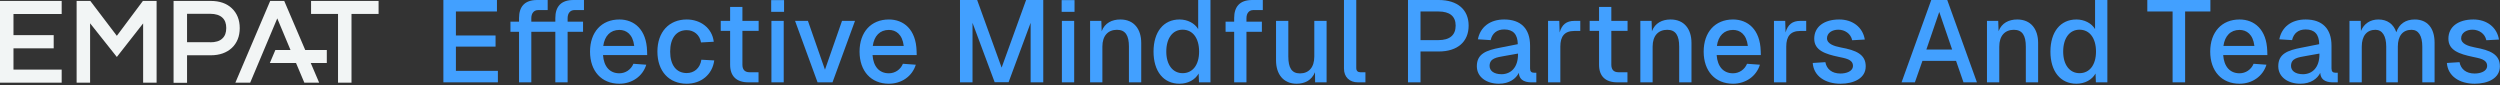 <?xml version="1.0" encoding="UTF-8"?> <svg xmlns="http://www.w3.org/2000/svg" width="733" height="25" viewBox="0 0 733 25" fill="none"><rect x="0" y="0" width="733" height="25" fill="#333333" stroke="none"/><path fill-rule="evenodd" clip-rule="evenodd" d="M0 24.241V0.274H18.083V4.11H3.953V10.307H15.744V14.176H3.953V20.405H18.083V24.241H0ZM41.964 24.241V6.864L34.257 16.7L26.417 6.831V24.241H22.465V0.274H26.483L34.257 10.503L41.898 0.274H45.916V24.241H41.964ZM50.891 0.274V24.241V24.274H54.843V16.208H61.793C64.395 16.208 66.47 15.454 67.985 14.044C69.5 12.602 70.291 10.667 70.291 8.241C70.291 5.815 69.5 3.88 67.985 2.438C66.47 0.995 64.395 0.274 61.793 0.274H50.891ZM65.186 11.29C64.428 12.044 63.209 12.405 61.628 12.405V12.372H54.843V4.044H61.628C63.209 4.044 64.395 4.438 65.186 5.159C65.976 5.88 66.338 6.897 66.338 8.208C66.338 9.553 65.976 10.569 65.186 11.29ZM89.232 24.241L86.794 18.471H79.12L80.734 14.667H85.18L81.294 5.389L73.356 24.241H69.008L79.219 0.274H83.336L89.495 14.667H95.819V18.471H91.109L93.579 24.241H89.232ZM99.108 4.077V24.241H103.061V4.077H110.999V0.274H91.203V4.077H99.108Z" fill="#F2F5F5"></path><path d="M728.988 11.798C728.614 9.86 726.812 8.704 724.942 8.704C723.106 8.704 721.61 9.656 721.61 11.254C721.644 12.886 723.718 13.532 725.622 13.906C730.11 14.722 732.966 15.912 732.966 19.448C732.966 22.984 729.43 24.548 725.588 24.548C720.998 24.548 717.7 22.236 717.428 18.462L721.134 18.224C721.508 20.264 723.072 21.556 725.554 21.556C727.186 21.556 729.226 20.978 729.226 19.278C729.192 17.34 726.914 17.102 724.976 16.66C721.134 15.844 717.87 14.79 717.87 11.356C717.87 7.854 720.726 5.712 725.214 5.712C729.124 5.712 732.116 7.99 732.694 11.594L728.988 11.798Z" fill="#42A0FF"></path><path d="M688.865 6.12H692.163L692.231 9.078C693.115 6.936 694.951 5.712 697.365 5.712C699.949 5.712 701.819 7.072 702.601 9.452C703.417 7.038 705.287 5.712 708.007 5.712C711.645 5.712 713.821 8.16 713.821 12.546V24.14H710.217V13.668C710.217 10.472 709.095 8.738 707.055 8.738C704.471 8.738 703.043 10.54 703.043 13.668V24.14H699.643V13.668C699.643 10.54 698.487 8.738 696.481 8.738C693.931 8.738 692.469 10.54 692.469 13.668V24.14H688.865V6.12Z" fill="#42A0FF"></path><path d="M668.295 11.526C669.009 7.888 671.865 5.712 676.013 5.712C680.909 5.712 683.595 8.432 683.595 13.362V20.06C683.595 20.978 684.003 21.318 684.717 21.318H685.431V24.14H684.309C682.677 24.174 680.467 23.902 680.297 21.352C679.481 23.086 677.475 24.548 674.483 24.548C670.845 24.548 667.989 22.61 667.989 19.414C667.989 15.81 670.675 14.756 674.823 13.974L679.991 12.954C679.957 10.064 678.631 8.636 676.013 8.636C673.905 8.636 672.511 9.724 672.035 11.764L668.295 11.526ZM671.729 19.346C671.729 20.672 672.885 21.76 675.265 21.76C677.951 21.726 680.059 19.822 680.059 15.946V15.708L676.217 16.388C673.735 16.83 671.729 17.068 671.729 19.346Z" fill="#42A0FF"></path><path d="M648.034 15.13C648.034 9.418 651.4 5.712 656.636 5.712C660.954 5.712 664.592 8.602 664.762 14.994L664.796 16.15H651.842C652.08 19.516 653.814 21.488 656.636 21.488C658.404 21.488 660.036 20.434 660.75 18.7L664.524 18.972C663.47 22.406 660.308 24.548 656.636 24.548C651.4 24.548 648.034 20.842 648.034 15.13ZM651.91 13.464H660.988C660.58 10.03 658.676 8.772 656.636 8.772C654.018 8.772 652.318 10.506 651.91 13.464Z" fill="#42A0FF"></path><path d="M648.088 0V3.366H640.676V24.14H637.004V3.366H629.592V0H648.088Z" fill="#42A0FF"></path><path d="M617.879 0V24.14H614.513L614.411 21.556C613.391 23.392 611.283 24.548 608.801 24.548C604.109 24.548 601.185 20.91 601.185 15.13C601.185 9.35 604.109 5.712 608.801 5.712C611.147 5.712 613.255 6.8 614.275 8.534V0H617.879ZM604.925 15.13C604.925 19.006 606.829 21.454 609.719 21.454C612.677 21.454 614.547 19.006 614.547 15.13C614.547 11.186 612.677 8.704 609.719 8.704C606.795 8.704 604.925 11.186 604.925 15.13Z" fill="#42A0FF"></path><path d="M582.582 6.12H585.88L585.982 9.146C586.9 6.732 589.008 5.712 591.456 5.712C595.502 5.712 597.576 8.602 597.576 12.546V24.14H593.972V13.668C593.972 10.472 592.986 8.738 590.47 8.738C587.852 8.738 586.186 10.472 586.186 13.668V24.14H582.582V6.12Z" fill="#42A0FF"></path><path d="M557.538 24.14L566.242 0H570.934L579.638 24.14H575.694L573.518 17.85H563.658L561.448 24.14H557.538ZM564.814 14.518H572.362L568.588 3.502L564.814 14.518Z" fill="#42A0FF"></path><path d="M543.051 11.798C542.677 9.86 540.875 8.704 539.005 8.704C537.169 8.704 535.673 9.656 535.673 11.254C535.707 12.886 537.781 13.532 539.685 13.906C544.173 14.722 547.029 15.912 547.029 19.448C547.029 22.984 543.493 24.548 539.651 24.548C535.061 24.548 531.763 22.236 531.491 18.462L535.197 18.224C535.571 20.264 537.135 21.556 539.617 21.556C541.249 21.556 543.289 20.978 543.289 19.278C543.255 17.34 540.977 17.102 539.039 16.66C535.197 15.844 531.933 14.79 531.933 11.356C531.933 7.854 534.789 5.712 539.277 5.712C543.187 5.712 546.179 7.99 546.757 11.594L543.051 11.798Z" fill="#42A0FF"></path><path d="M520.127 6.12H523.425L523.527 9.52C524.173 7.208 525.533 6.12 527.845 6.12H529.579V9.078H527.811C524.989 9.078 523.731 10.642 523.731 13.634V24.14H520.127V6.12Z" fill="#42A0FF"></path><path d="M499.516 15.13C499.516 9.418 502.882 5.712 508.118 5.712C512.436 5.712 516.074 8.602 516.244 14.994L516.278 16.15H503.324C503.562 19.516 505.296 21.488 508.118 21.488C509.886 21.488 511.518 20.434 512.232 18.7L516.006 18.972C514.952 22.406 511.79 24.548 508.118 24.548C502.882 24.548 499.516 20.842 499.516 15.13ZM503.392 13.464H512.47C512.062 10.03 510.158 8.772 508.118 8.772C505.5 8.772 503.8 10.506 503.392 13.464Z" fill="#42A0FF"></path><path d="M480.947 6.12H484.245L484.347 9.146C485.265 6.732 487.373 5.712 489.821 5.712C493.867 5.712 495.941 8.602 495.941 12.546V24.14H492.337V13.668C492.337 10.472 491.351 8.738 488.835 8.738C486.217 8.738 484.551 10.472 484.551 13.668V24.14H480.947V6.12Z" fill="#42A0FF"></path><path d="M468.839 2.04H472.443V6.12H477.203V9.044H472.443V18.972C472.443 20.434 473.157 21.182 474.551 21.182H477.169V24.14H474.177C470.709 24.14 468.839 22.338 468.839 18.972V9.044H466.085V6.12H468.839V2.04Z" fill="#42A0FF"></path><path d="M453.886 6.12H457.184L457.286 9.52C457.932 7.208 459.292 6.12 461.604 6.12H463.339V9.078H461.57C458.748 9.078 457.49 10.642 457.49 13.634V24.14H453.886V6.12Z" fill="#42A0FF"></path><path d="M433.316 11.526C434.03 7.888 436.886 5.712 441.034 5.712C445.93 5.712 448.616 8.432 448.616 13.362V20.06C448.616 20.978 449.024 21.318 449.738 21.318H450.452V24.14H449.33C447.698 24.174 445.488 23.902 445.318 21.352C444.502 23.086 442.496 24.548 439.504 24.548C435.866 24.548 433.01 22.61 433.01 19.414C433.01 15.81 435.696 14.756 439.844 13.974L445.012 12.954C444.978 10.064 443.652 8.636 441.034 8.636C438.926 8.636 437.532 9.724 437.056 11.764L433.316 11.526ZM436.75 19.346C436.75 20.672 437.906 21.76 440.286 21.76C442.972 21.726 445.08 19.822 445.08 15.946V15.708L441.238 16.388C438.756 16.83 436.75 17.068 436.75 19.346Z" fill="#42A0FF"></path><path d="M421.833 0C427.341 0 430.605 2.822 430.605 7.514C430.605 12.24 427.341 15.096 421.833 15.096H416.495V24.14H412.823V0H421.833ZM416.495 11.764H421.731C425.063 11.764 426.797 10.302 426.797 7.514C426.797 4.76 425.063 3.366 421.731 3.366H416.495V11.764Z" fill="#42A0FF"></path><path d="M394.054 0H397.658V19.958C397.658 20.774 398.1 21.182 398.882 21.182H400.344V24.14H398.1C395.686 24.14 394.054 22.576 394.054 20.128V0Z" fill="#42A0FF"></path><path d="M388.957 24.14H385.591L385.557 21.182C384.571 23.562 382.531 24.548 380.185 24.548C376.207 24.548 374.133 21.658 374.133 17.714V6.12H377.737V16.592C377.737 19.788 378.689 21.522 381.137 21.522C383.721 21.522 385.353 19.788 385.353 16.592V6.12H388.957V24.14Z" fill="#42A0FF"></path><path d="M361.857 5.304C361.857 1.972 363.489 0 367.161 0H370.255V2.958H367.433C366.277 2.958 365.461 3.842 365.461 5.304V6.358H369.983V9.316H365.461V24.14H361.857V9.316H359.341V6.358H361.857V5.304Z" fill="#42A0FF"></path><path d="M354.91 0V24.14H351.544L351.442 21.556C350.422 23.392 348.314 24.548 345.832 24.548C341.14 24.548 338.216 20.91 338.216 15.13C338.216 9.35 341.14 5.712 345.832 5.712C348.178 5.712 350.286 6.8 351.306 8.534V0H354.91ZM341.956 15.13C341.956 19.006 343.86 21.454 346.75 21.454C349.708 21.454 351.578 19.006 351.578 15.13C351.578 11.186 349.708 8.704 346.75 8.704C343.826 8.704 341.956 11.186 341.956 15.13Z" fill="#42A0FF"></path><path d="M319.613 6.12H322.911L323.013 9.146C323.931 6.732 326.039 5.712 328.487 5.712C332.533 5.712 334.607 8.602 334.607 12.546V24.14H331.003V13.668C331.003 10.472 330.017 8.738 327.501 8.738C324.883 8.738 323.217 10.472 323.217 13.668V24.14H319.613V6.12Z" fill="#42A0FF"></path><path d="M311.345 6.12H314.949V24.14H311.345V6.12ZM311.277 3.468V0.034H315.051V3.468H311.277Z" fill="#42A0FF"></path><path d="M281.471 0H286.503L293.677 19.822L300.851 0H305.883V24.14H302.177V6.698L295.717 24.106H291.637L285.143 6.698V24.14H281.471V0Z" fill="#42A0FF"></path><path d="M252.02 15.13C252.02 9.418 255.386 5.712 260.622 5.712C264.94 5.712 268.578 8.602 268.748 14.994L268.782 16.15H255.828C256.066 19.516 257.8 21.488 260.622 21.488C262.39 21.488 264.022 20.434 264.736 18.7L268.51 18.972C267.456 22.406 264.294 24.548 260.622 24.548C255.386 24.548 252.02 20.842 252.02 15.13ZM255.896 13.464H264.974C264.566 10.03 262.662 8.772 260.622 8.772C258.004 8.772 256.304 10.506 255.896 13.464Z" fill="#42A0FF"></path><path d="M250.688 6.12L244.092 24.14H239.706L233.11 6.12H236.884L241.882 20.434L246.88 6.12H250.688Z" fill="#42A0FF"></path><path d="M226.18 6.12H229.784V24.14H226.18V6.12ZM226.112 3.468V0.034H229.886V3.468H226.112Z" fill="#42A0FF"></path><path d="M214.072 2.04H217.676V6.12H222.436V9.044H217.676V18.972C217.676 20.434 218.39 21.182 219.784 21.182H222.402V24.14H219.41C215.942 24.14 214.072 22.338 214.072 18.972V9.044H211.318V6.12H214.072V2.04Z" fill="#42A0FF"></path><path d="M205.536 12.444C205.162 10.166 203.394 8.84 201.354 8.84C198.294 8.84 196.492 11.186 196.492 15.13C196.492 19.074 198.294 21.42 201.354 21.42C203.496 21.42 205.264 20.026 205.638 17.51L209.412 17.714C208.868 21.93 205.502 24.548 201.354 24.548C196.118 24.548 192.752 20.842 192.752 15.13C192.752 9.418 196.118 5.712 201.354 5.712C205.366 5.712 208.8 8.194 209.276 12.24L205.536 12.444Z" fill="#42A0FF"></path><path d="M172.997 15.13C172.997 9.418 176.363 5.712 181.599 5.712C185.917 5.712 189.555 8.602 189.725 14.994L189.759 16.15H176.805C177.043 19.516 178.777 21.488 181.599 21.488C183.367 21.488 184.999 20.434 185.713 18.7L189.487 18.972C188.433 22.406 185.271 24.548 181.599 24.548C176.363 24.548 172.997 20.842 172.997 15.13ZM176.873 13.464H185.951C185.543 10.03 183.639 8.772 181.599 8.772C178.981 8.772 177.281 10.506 176.873 13.464Z" fill="#42A0FF"></path><path d="M152.18 5.304C152.18 1.972 153.812 0 157.484 0H160.578V2.958H157.756C156.6 2.958 155.784 3.842 155.784 5.304V6.358H162.822V5.304C162.822 1.972 164.454 0 168.126 0H171.22V2.958H168.398C167.242 2.958 166.426 3.842 166.426 5.304V6.358H170.948V9.316H166.426V24.14H162.822V9.316H155.784V24.14H152.18V9.316H149.664V6.358H152.18V5.304Z" fill="#42A0FF"></path><path d="M129.999 0H145.707V3.366H133.671V10.404H145.299V13.668H133.671V20.774H145.979V24.14H129.999V0Z" fill="#42A0FF"></path></svg> 